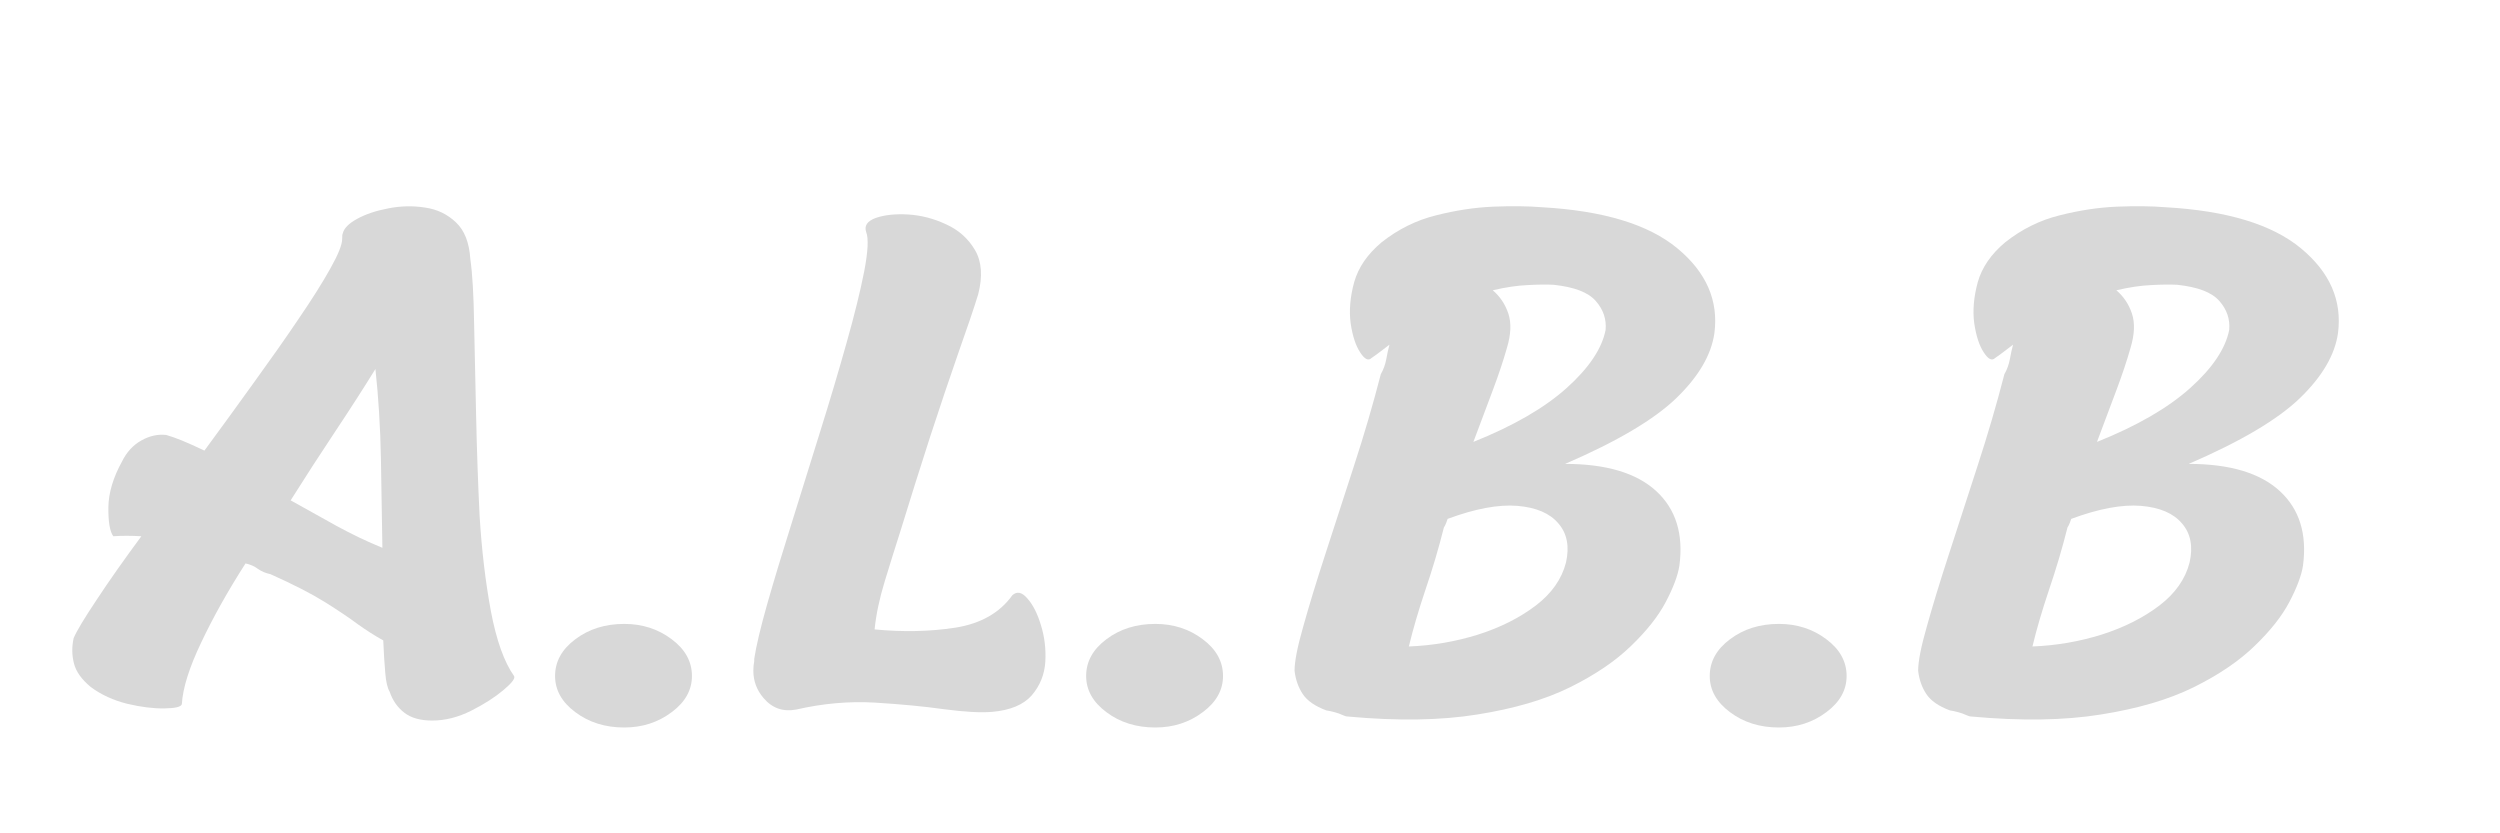 <svg xmlns="http://www.w3.org/2000/svg" xmlns:xlink="http://www.w3.org/1999/xlink" width="180" viewBox="0 0 135 45" height="60" preserveAspectRatio="xMidYMid meet"><defs><g></g></defs><g fill="#d8d8d8" fill-opacity="1"><g transform="translate(6.711, 38.316)"><g><path d="M 21.047 -1.812 C 21.129 -1.695 20.938 -1.441 20.469 -1.047 C 20.008 -0.66 19.43 -0.289 18.734 0.062 C 18.035 0.414 17.332 0.594 16.625 0.594 C 15.988 0.594 15.488 0.453 15.125 0.172 C 14.758 -0.109 14.492 -0.488 14.328 -0.969 C 14.211 -1.164 14.133 -1.5 14.094 -1.969 C 14.051 -2.445 14.016 -3.035 13.984 -3.734 C 13.535 -3.984 13.078 -4.273 12.609 -4.609 C 12.148 -4.953 11.562 -5.348 10.844 -5.797 C 10.133 -6.242 9.148 -6.75 7.891 -7.312 C 7.641 -7.363 7.414 -7.457 7.219 -7.594 C 7.031 -7.738 6.805 -7.836 6.547 -7.891 C 5.598 -6.41 4.801 -4.988 4.156 -3.625 C 3.508 -2.27 3.16 -1.16 3.109 -0.297 C 3.078 -0.148 2.766 -0.07 2.172 -0.062 C 1.586 -0.051 0.914 -0.133 0.156 -0.312 C -0.594 -0.5 -1.25 -0.801 -1.812 -1.219 C -2.312 -1.633 -2.613 -2.062 -2.719 -2.5 C -2.832 -2.938 -2.836 -3.391 -2.734 -3.859 C -2.566 -4.254 -2.148 -4.945 -1.484 -5.938 C -0.828 -6.938 -0.023 -8.078 0.922 -9.359 C 0.359 -9.391 -0.145 -9.391 -0.594 -9.359 C -0.781 -9.617 -0.867 -10.141 -0.859 -10.922 C -0.848 -11.703 -0.602 -12.523 -0.125 -13.391 C 0.125 -13.898 0.473 -14.281 0.922 -14.531 C 1.367 -14.781 1.816 -14.879 2.266 -14.828 C 2.492 -14.766 2.773 -14.664 3.109 -14.531 C 3.441 -14.395 3.848 -14.211 4.328 -13.984 C 5.254 -15.242 6.156 -16.484 7.031 -17.703 C 7.914 -18.922 8.711 -20.055 9.422 -21.109 C 10.141 -22.16 10.707 -23.062 11.125 -23.812 C 11.551 -24.57 11.766 -25.102 11.766 -25.406 C 11.766 -25.57 11.773 -25.672 11.797 -25.703 C 11.859 -25.984 12.117 -26.25 12.578 -26.5 C 13.035 -26.75 13.594 -26.938 14.25 -27.062 C 14.914 -27.195 15.578 -27.211 16.234 -27.109 C 16.891 -27.016 17.445 -26.75 17.906 -26.312 C 18.375 -25.875 18.633 -25.207 18.688 -24.312 C 18.801 -23.531 18.867 -22.375 18.891 -20.844 C 18.922 -19.32 18.957 -17.648 19 -15.828 C 19.039 -14.016 19.102 -12.223 19.188 -10.453 C 19.301 -8.609 19.504 -6.895 19.797 -5.312 C 20.098 -3.727 20.516 -2.562 21.047 -1.812 Z M 8.984 -11.297 C 9.797 -10.848 10.617 -10.391 11.453 -9.922 C 12.297 -9.461 13.125 -9.066 13.938 -8.734 C 13.914 -10.242 13.891 -11.848 13.859 -13.547 C 13.828 -15.242 13.727 -16.859 13.562 -18.391 C 12.945 -17.391 12.234 -16.281 11.422 -15.062 C 10.609 -13.844 9.797 -12.586 8.984 -11.297 Z M 8.984 -11.297 "></path></g></g></g><g fill="#d8d8d8" fill-opacity="1"><g transform="translate(32.24, 38.316)"><g><path d="M 1.469 -4.625 C 2.445 -4.625 3.301 -4.348 4.031 -3.797 C 4.758 -3.254 5.125 -2.594 5.125 -1.812 C 5.125 -1.051 4.758 -0.398 4.031 0.141 C 3.301 0.691 2.445 0.969 1.469 0.969 C 0.438 0.969 -0.441 0.691 -1.172 0.141 C -1.898 -0.398 -2.266 -1.051 -2.266 -1.812 C -2.266 -2.594 -1.898 -3.254 -1.172 -3.797 C -0.441 -4.348 0.438 -4.625 1.469 -4.625 Z M 1.469 -4.625 "></path></g></g></g><g fill="#d8d8d8" fill-opacity="1"><g transform="translate(42.947, 38.316)"><g><path d="M 11.719 -6.172 C 11.969 -6.398 12.238 -6.344 12.531 -6 C 12.832 -5.664 13.078 -5.18 13.266 -4.547 C 13.461 -3.922 13.539 -3.266 13.5 -2.578 C 13.457 -1.891 13.211 -1.285 12.766 -0.766 C 12.316 -0.254 11.602 0.039 10.625 0.125 C 10.008 0.176 9.148 0.129 8.047 -0.016 C 6.941 -0.172 5.691 -0.289 4.297 -0.375 C 2.91 -0.457 1.492 -0.332 0.047 0 C -0.66 0.133 -1.25 -0.07 -1.719 -0.625 C -2.082 -1.051 -2.266 -1.539 -2.266 -2.094 C -2.266 -2.289 -2.25 -2.461 -2.219 -2.609 C -2.219 -2.66 -2.219 -2.691 -2.219 -2.703 C -2.219 -2.723 -2.219 -2.734 -2.219 -2.734 C -2.113 -3.43 -1.879 -4.422 -1.516 -5.703 C -1.148 -6.992 -0.711 -8.441 -0.203 -10.047 C 0.297 -11.66 0.812 -13.316 1.344 -15.016 C 1.875 -16.711 2.348 -18.305 2.766 -19.797 C 3.191 -21.297 3.508 -22.582 3.719 -23.656 C 3.926 -24.738 3.961 -25.445 3.828 -25.781 C 3.711 -26.125 3.883 -26.379 4.344 -26.547 C 4.812 -26.711 5.395 -26.773 6.094 -26.734 C 6.789 -26.691 7.473 -26.516 8.141 -26.203 C 8.816 -25.898 9.336 -25.438 9.703 -24.812 C 10.066 -24.195 10.125 -23.398 9.875 -22.422 C 9.645 -21.672 9.289 -20.625 8.812 -19.281 C 8.344 -17.938 7.832 -16.422 7.281 -14.734 C 6.738 -13.055 6.203 -11.352 5.672 -9.625 C 5.391 -8.75 5.109 -7.848 4.828 -6.922 C 4.547 -6.004 4.363 -5.141 4.281 -4.328 C 5.82 -4.18 7.273 -4.211 8.641 -4.422 C 10.016 -4.641 11.039 -5.223 11.719 -6.172 Z M 11.719 -6.172 "></path></g></g></g><g fill="#d8d8d8" fill-opacity="1"><g transform="translate(60.918, 38.316)"><g><path d="M 1.469 -4.625 C 2.445 -4.625 3.301 -4.348 4.031 -3.797 C 4.758 -3.254 5.125 -2.594 5.125 -1.812 C 5.125 -1.051 4.758 -0.398 4.031 0.141 C 3.301 0.691 2.445 0.969 1.469 0.969 C 0.438 0.969 -0.441 0.691 -1.172 0.141 C -1.898 -0.398 -2.266 -1.051 -2.266 -1.812 C -2.266 -2.594 -1.898 -3.254 -1.172 -3.797 C -0.441 -4.348 0.438 -4.625 1.469 -4.625 Z M 1.469 -4.625 "></path></g></g></g><g fill="#d8d8d8" fill-opacity="1"><g transform="translate(71.625, 38.316)"><g><path d="M 11.641 -27.125 C 14.961 -26.938 17.398 -26.195 18.953 -24.906 C 20.516 -23.613 21.18 -22.086 20.953 -20.328 C 20.785 -19.148 20.098 -17.977 18.891 -16.812 C 17.691 -15.656 15.691 -14.473 12.891 -13.266 C 15.109 -13.266 16.75 -12.773 17.812 -11.797 C 18.875 -10.816 19.289 -9.473 19.062 -7.766 C 18.977 -7.234 18.734 -6.582 18.328 -5.812 C 17.922 -5.039 17.297 -4.25 16.453 -3.438 C 15.617 -2.625 14.52 -1.879 13.156 -1.203 C 11.801 -0.535 10.133 -0.047 8.156 0.266 C 6.188 0.586 3.848 0.625 1.141 0.375 C 1.078 0.375 0.988 0.348 0.875 0.297 C 0.738 0.234 0.594 0.18 0.438 0.141 C 0.281 0.098 0.133 0.066 0 0.047 C -0.613 -0.18 -1.039 -0.477 -1.281 -0.844 C -1.52 -1.207 -1.664 -1.625 -1.719 -2.094 C -1.719 -2.602 -1.562 -3.398 -1.25 -4.484 C -0.945 -5.578 -0.551 -6.875 -0.062 -8.375 C 0.426 -9.875 0.941 -11.461 1.484 -13.141 C 2.035 -14.828 2.52 -16.484 2.938 -18.109 C 3.082 -18.359 3.18 -18.629 3.234 -18.922 C 3.285 -19.211 3.344 -19.473 3.406 -19.703 C 3.258 -19.586 3.109 -19.473 2.953 -19.359 C 2.805 -19.242 2.633 -19.117 2.438 -18.984 C 2.27 -18.816 2.066 -18.914 1.828 -19.281 C 1.586 -19.645 1.414 -20.164 1.312 -20.844 C 1.219 -21.531 1.281 -22.273 1.5 -23.078 C 1.727 -23.879 2.223 -24.598 2.984 -25.234 C 3.879 -25.941 4.859 -26.426 5.922 -26.688 C 6.984 -26.957 8.008 -27.113 9 -27.156 C 10 -27.195 10.879 -27.188 11.641 -27.125 Z M 12.938 -7.938 C 13.133 -8.801 13 -9.504 12.531 -10.047 C 12.07 -10.598 11.332 -10.914 10.312 -11 C 9.289 -11.082 8.035 -10.848 6.547 -10.297 C 6.523 -10.234 6.5 -10.16 6.469 -10.078 C 6.438 -9.992 6.395 -9.91 6.344 -9.828 C 6.062 -8.703 5.727 -7.578 5.344 -6.453 C 4.969 -5.336 4.672 -4.32 4.453 -3.406 C 5.742 -3.457 6.988 -3.672 8.188 -4.047 C 9.395 -4.43 10.43 -4.953 11.297 -5.609 C 12.16 -6.266 12.707 -7.039 12.938 -7.938 Z M 15.078 -20.5 C 15.129 -21.082 14.953 -21.602 14.547 -22.062 C 14.141 -22.531 13.379 -22.82 12.266 -22.938 C 11.898 -22.957 11.438 -22.953 10.875 -22.922 C 10.312 -22.898 9.68 -22.805 8.984 -22.641 C 9.379 -22.305 9.66 -21.883 9.828 -21.375 C 9.992 -20.875 9.969 -20.258 9.75 -19.531 C 9.551 -18.832 9.301 -18.082 9 -17.281 C 8.707 -16.488 8.352 -15.547 7.938 -14.453 C 10.094 -15.316 11.77 -16.285 12.969 -17.359 C 14.176 -18.441 14.879 -19.488 15.078 -20.5 Z M 15.078 -20.5 "></path></g></g></g><g fill="#d8d8d8" fill-opacity="1"><g transform="translate(94.592, 38.316)"><g><path d="M 1.469 -4.625 C 2.445 -4.625 3.301 -4.348 4.031 -3.797 C 4.758 -3.254 5.125 -2.594 5.125 -1.812 C 5.125 -1.051 4.758 -0.398 4.031 0.141 C 3.301 0.691 2.445 0.969 1.469 0.969 C 0.438 0.969 -0.441 0.691 -1.172 0.141 C -1.898 -0.398 -2.266 -1.051 -2.266 -1.812 C -2.266 -2.594 -1.898 -3.254 -1.172 -3.797 C -0.441 -4.348 0.438 -4.625 1.469 -4.625 Z M 1.469 -4.625 "></path></g></g></g><g fill="#d8d8d8" fill-opacity="1"><g transform="translate(105.299, 38.316)"><g><path d="M 11.641 -27.125 C 14.961 -26.938 17.398 -26.195 18.953 -24.906 C 20.516 -23.613 21.18 -22.086 20.953 -20.328 C 20.785 -19.148 20.098 -17.977 18.891 -16.812 C 17.691 -15.656 15.691 -14.473 12.891 -13.266 C 15.109 -13.266 16.75 -12.773 17.812 -11.797 C 18.875 -10.816 19.289 -9.473 19.062 -7.766 C 18.977 -7.234 18.734 -6.582 18.328 -5.812 C 17.922 -5.039 17.297 -4.25 16.453 -3.438 C 15.617 -2.625 14.52 -1.879 13.156 -1.203 C 11.801 -0.535 10.133 -0.047 8.156 0.266 C 6.188 0.586 3.848 0.625 1.141 0.375 C 1.078 0.375 0.988 0.348 0.875 0.297 C 0.738 0.234 0.594 0.18 0.438 0.141 C 0.281 0.098 0.133 0.066 0 0.047 C -0.613 -0.18 -1.039 -0.477 -1.281 -0.844 C -1.52 -1.207 -1.664 -1.625 -1.719 -2.094 C -1.719 -2.602 -1.562 -3.398 -1.25 -4.484 C -0.945 -5.578 -0.551 -6.875 -0.062 -8.375 C 0.426 -9.875 0.941 -11.461 1.484 -13.141 C 2.035 -14.828 2.52 -16.484 2.938 -18.109 C 3.082 -18.359 3.18 -18.629 3.234 -18.922 C 3.285 -19.211 3.344 -19.473 3.406 -19.703 C 3.258 -19.586 3.109 -19.473 2.953 -19.359 C 2.805 -19.242 2.633 -19.117 2.438 -18.984 C 2.27 -18.816 2.066 -18.914 1.828 -19.281 C 1.586 -19.645 1.414 -20.164 1.312 -20.844 C 1.219 -21.531 1.281 -22.273 1.5 -23.078 C 1.727 -23.879 2.223 -24.598 2.984 -25.234 C 3.879 -25.941 4.859 -26.426 5.922 -26.688 C 6.984 -26.957 8.008 -27.113 9 -27.156 C 10 -27.195 10.879 -27.188 11.641 -27.125 Z M 12.938 -7.938 C 13.133 -8.801 13 -9.504 12.531 -10.047 C 12.07 -10.598 11.332 -10.914 10.312 -11 C 9.289 -11.082 8.035 -10.848 6.547 -10.297 C 6.523 -10.234 6.5 -10.16 6.469 -10.078 C 6.438 -9.992 6.395 -9.91 6.344 -9.828 C 6.062 -8.703 5.727 -7.578 5.344 -6.453 C 4.969 -5.336 4.672 -4.32 4.453 -3.406 C 5.742 -3.457 6.988 -3.672 8.188 -4.047 C 9.395 -4.43 10.43 -4.953 11.297 -5.609 C 12.16 -6.266 12.707 -7.039 12.938 -7.938 Z M 15.078 -20.5 C 15.129 -21.082 14.953 -21.602 14.547 -22.062 C 14.141 -22.531 13.379 -22.82 12.266 -22.938 C 11.898 -22.957 11.438 -22.953 10.875 -22.922 C 10.312 -22.898 9.68 -22.805 8.984 -22.641 C 9.379 -22.305 9.66 -21.883 9.828 -21.375 C 9.992 -20.875 9.969 -20.258 9.75 -19.531 C 9.551 -18.832 9.301 -18.082 9 -17.281 C 8.707 -16.488 8.352 -15.547 7.938 -14.453 C 10.094 -15.316 11.77 -16.285 12.969 -17.359 C 14.176 -18.441 14.879 -19.488 15.078 -20.5 Z M 15.078 -20.5 "></path></g></g></g></svg>